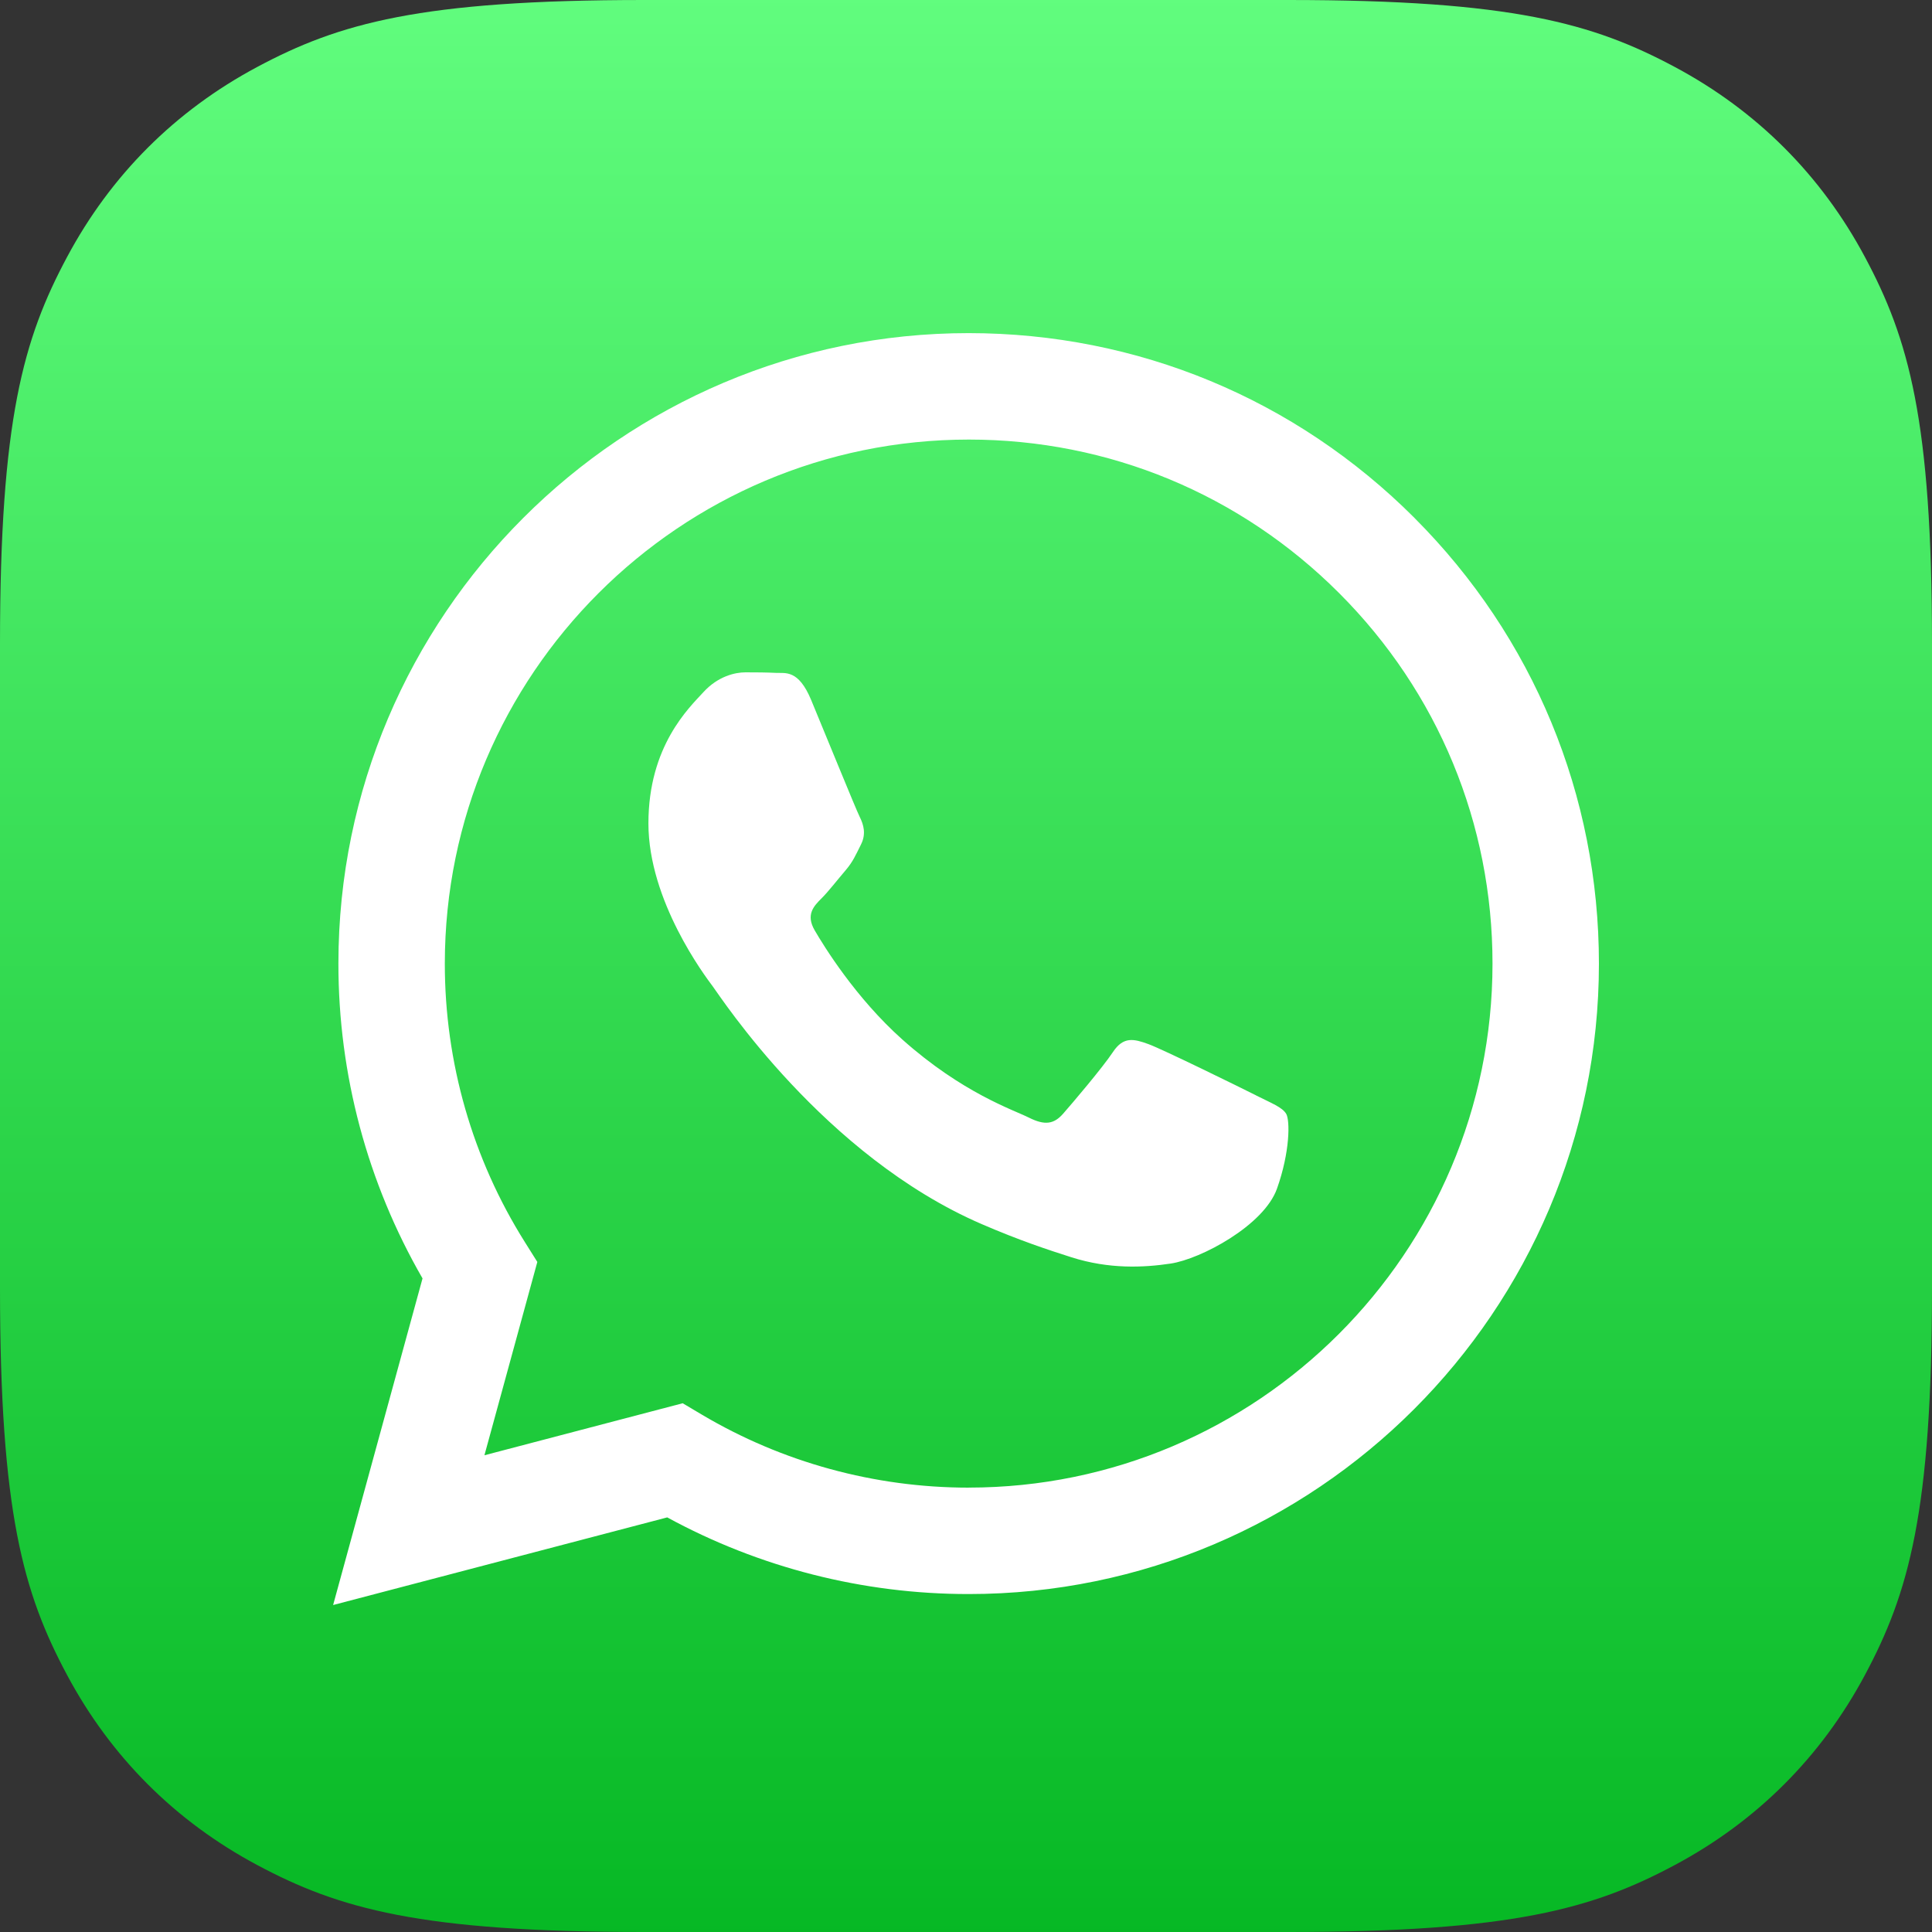 <?xml version="1.0" encoding="UTF-8"?>
<svg width="50px" height="50px" viewBox="0 0 50 50" version="1.1" xmlns="http://www.w3.org/2000/svg" xmlns:xlink="http://www.w3.org/1999/xlink">
    <rect x="0" y="0" width="50" height="50" fill="#333333" stroke="none"/>
    <title>40A88998-A8DB-45B0-8FD9-E9A36BFB92B1</title>
    <defs>
        <linearGradient x1="-8.60422844e-14%" y1="2.98372438e-14%" x2="-8.60422844e-14%" y2="100%" id="linearGradient-1">
            <stop stop-color="#61FD7E" offset="0%"></stop>
            <stop stop-color="#06B824" offset="100%"></stop>
        </linearGradient>
    </defs>
    <g id="desktop" stroke="none" stroke-width="1" fill="none" fill-rule="evenodd">
        <g id="contacts" transform="translate(-221, -461)">
            <g id="Group-5" transform="translate(196, 300)">
                <g id="Group-11" transform="translate(0, 125)">
                    <g id="Oval-4" transform="translate(25, 36)">
                        <path d="M16.665,-6.732962e-16 L33.335,6.732962e-16 C39.13,-3.91204482e-16 41.231,0.603 43.349,1.736 C45.468,2.869 47.131,4.532 48.264,6.651 C49.397,8.769 50,10.87 50,16.665 L50,33.335 C50,39.13 49.397,41.231 48.264,43.349 C47.131,45.468 45.468,47.131 43.349,48.264 C41.231,49.397 39.13,50 33.335,50 L16.665,50 C10.87,50 8.769,49.397 6.651,48.264 C4.532,47.131 2.869,45.468 1.736,43.349 C0.603,41.231 2.60802988e-16,39.13 -4.48864133e-16,33.335 L4.48864133e-16,16.665 C-2.60802988e-16,10.87 0.603,8.769 1.736,6.651 C2.869,4.532 4.532,2.869 6.651,1.736 C8.769,0.603 10.87,3.91204482e-16 16.665,-6.732962e-16 Z" id="Rectangle" fill="url(#linearGradient-1)"></path>
                        <g id="Digital_Glyph_Green" transform="translate(8.621, 8.621)" fill="#FFFFFF">
                            <path d="M27.986,4.783 C24.906,1.7 20.811,0.002 16.448,0 C7.457,0 0.14,7.316 0.137,16.31 C0.135,19.185 0.887,21.991 2.314,24.464 L0,32.917 L8.647,30.649 C11.029,31.948 13.712,32.633 16.441,32.633 L16.448,32.633 C25.437,32.633 32.756,25.316 32.759,16.323 C32.76,11.964 31.065,7.867 27.986,4.784 L27.986,4.783 Z M16.448,29.879 L16.443,29.879 C14.01,29.878 11.624,29.224 9.542,27.989 L9.047,27.695 L3.916,29.041 L5.285,24.038 L4.963,23.525 C3.606,21.367 2.889,18.872 2.891,16.311 C2.894,8.836 8.975,2.755 16.454,2.755 C20.075,2.756 23.478,4.168 26.038,6.731 C28.598,9.293 30.006,12.7 30.005,16.321 C30.002,23.797 23.92,29.878 16.448,29.878 L16.448,29.879 Z M23.884,19.726 C23.477,19.522 21.473,18.536 21.099,18.4 C20.725,18.264 20.454,18.196 20.183,18.604 C19.911,19.013 19.13,19.931 18.892,20.202 C18.654,20.474 18.417,20.508 18.009,20.304 C17.602,20.1 16.289,19.67 14.731,18.281 C13.52,17.2 12.702,15.866 12.464,15.458 C12.226,15.05 12.439,14.829 12.642,14.627 C12.825,14.444 13.05,14.15 13.254,13.913 C13.458,13.675 13.525,13.504 13.662,13.233 C13.798,12.961 13.73,12.723 13.628,12.519 C13.526,12.315 12.711,10.309 12.371,9.493 C12.04,8.698 11.704,8.806 11.455,8.793 C11.217,8.781 10.945,8.779 10.673,8.779 C10.401,8.779 9.96,8.881 9.586,9.289 C9.212,9.697 8.16,10.683 8.16,12.689 C8.16,14.694 9.62,16.633 9.824,16.905 C10.028,17.177 12.698,21.293 16.786,23.059 C17.758,23.479 18.518,23.73 19.11,23.918 C20.086,24.228 20.974,24.185 21.676,24.08 C22.459,23.962 24.088,23.094 24.427,22.142 C24.766,21.19 24.766,20.373 24.665,20.204 C24.563,20.034 24.291,19.932 23.883,19.727 L23.884,19.726 Z" id="Shape"></path>
                        </g>
                    </g>
                </g>
            </g>
        </g>
    </g>
</svg>